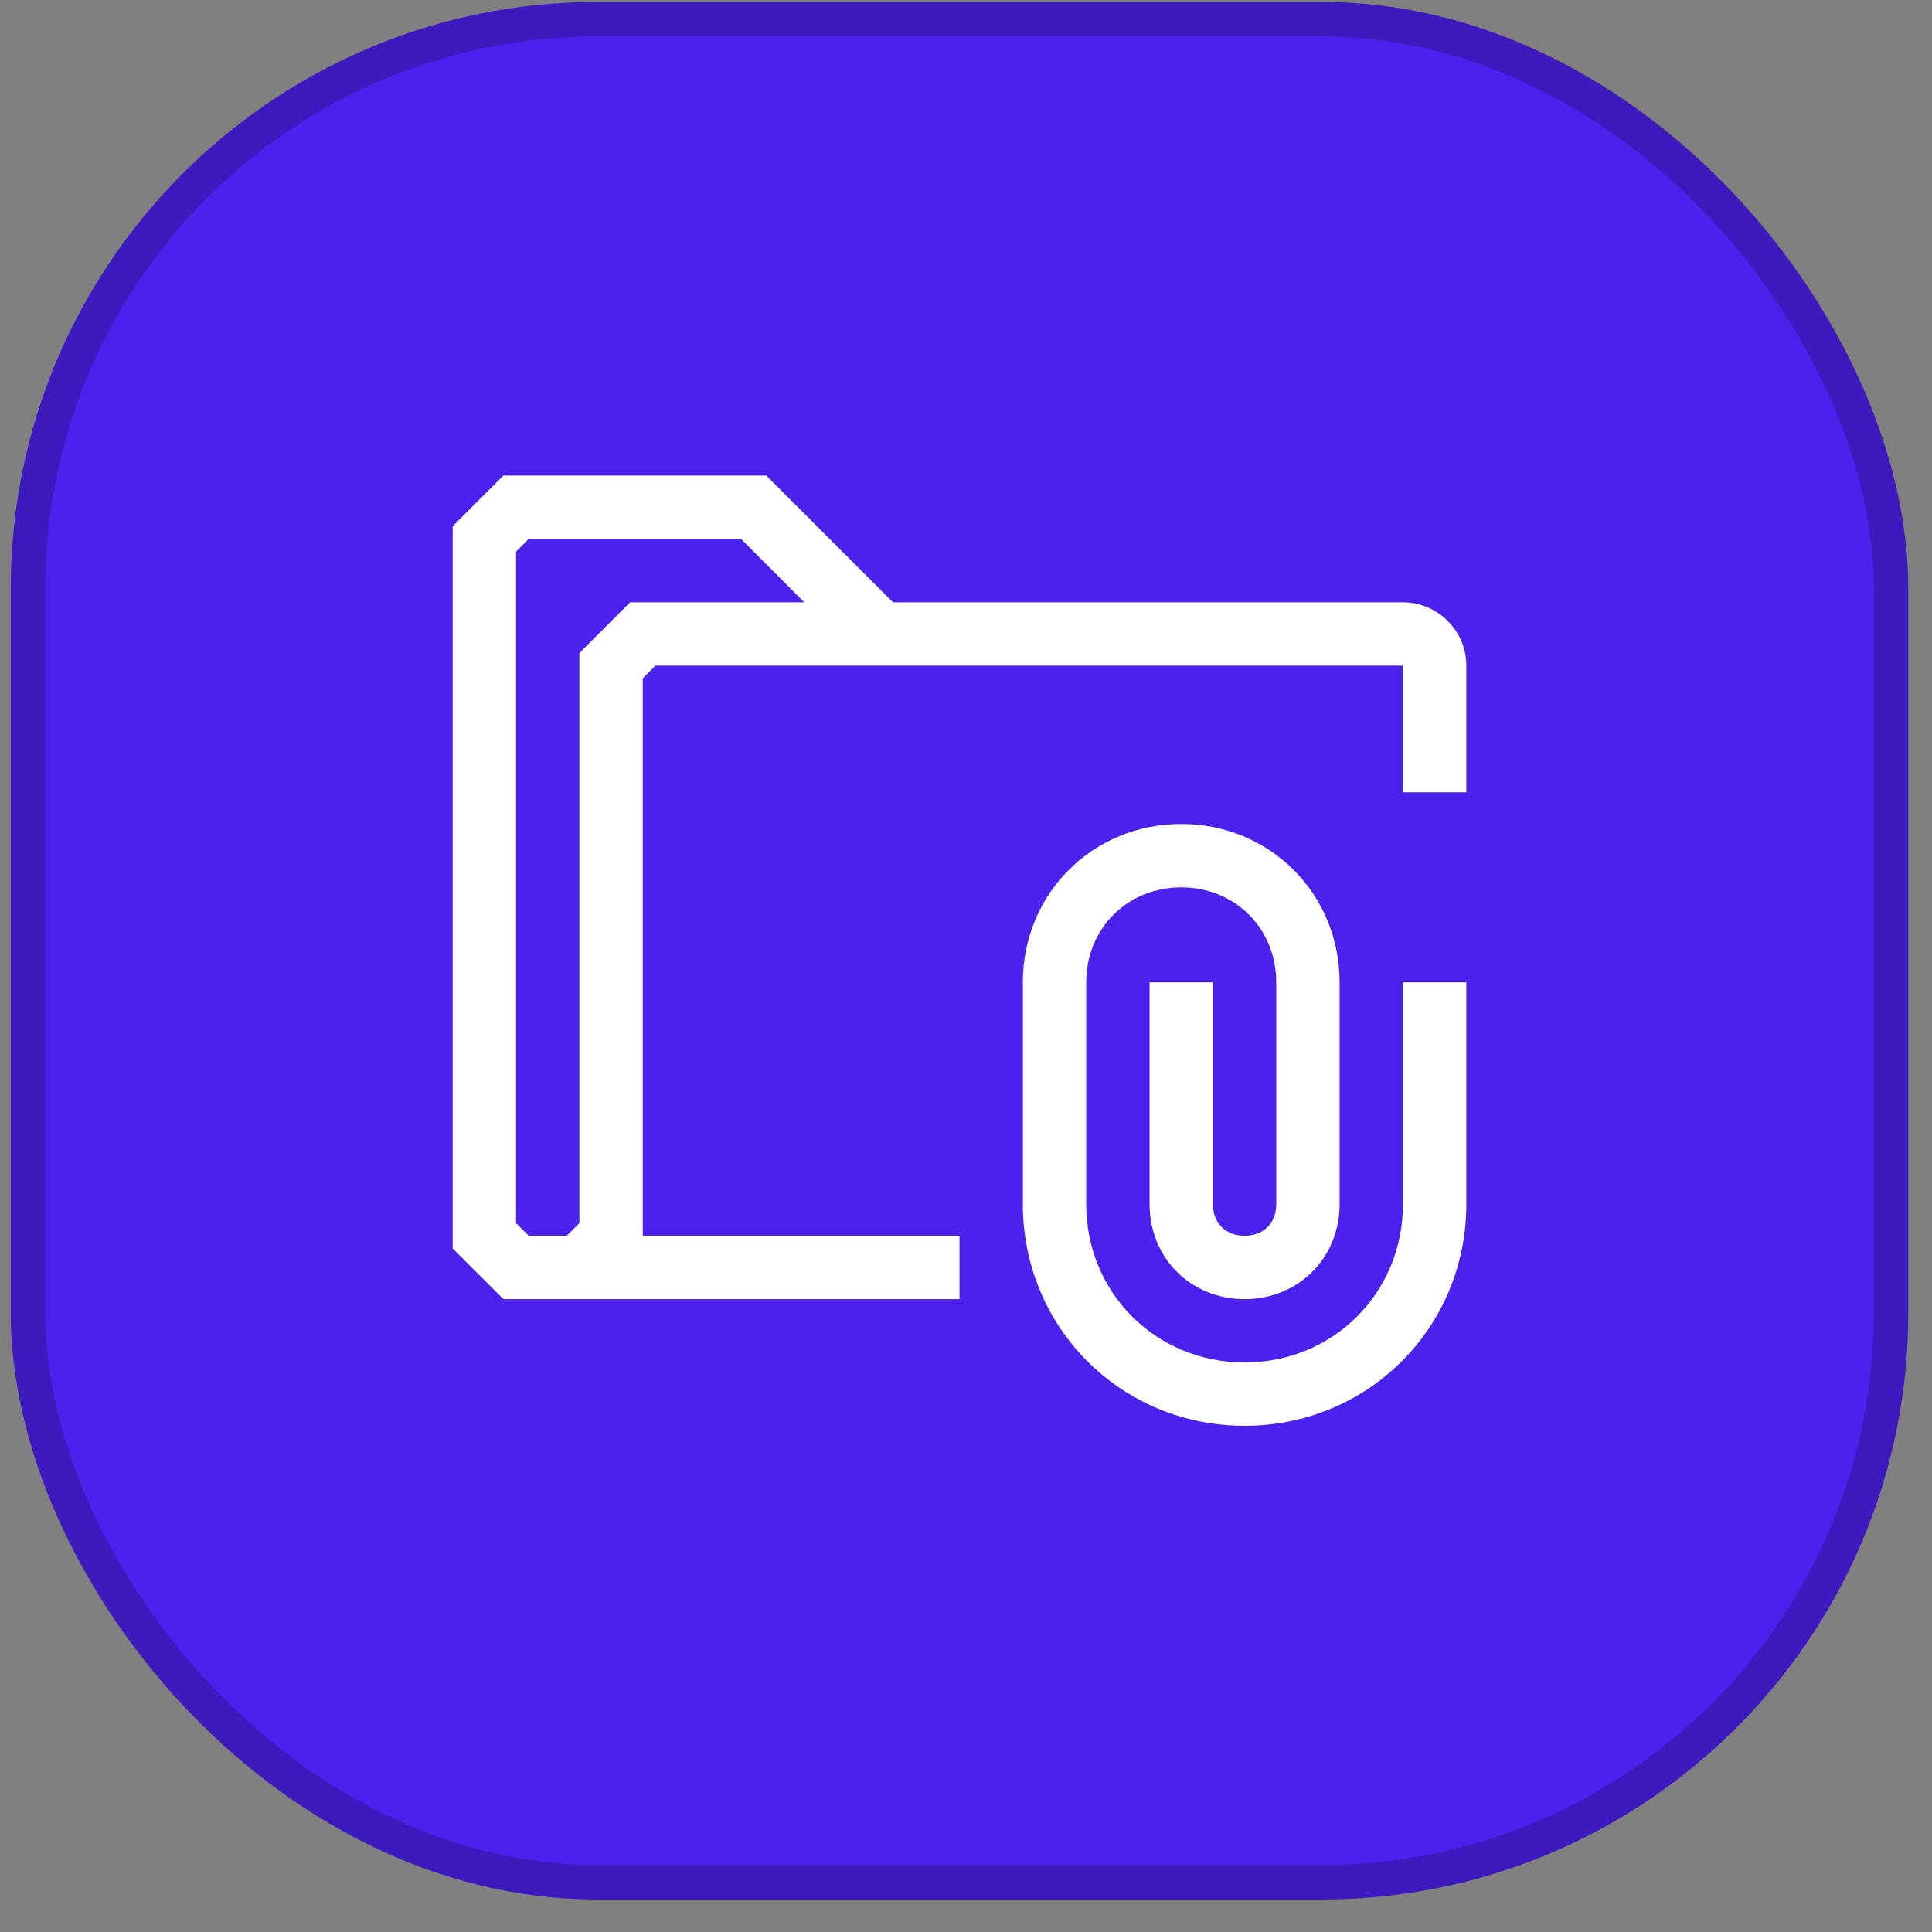 <svg xmlns="http://www.w3.org/2000/svg" width="56" height="56" viewBox="0 0 56 56" fill="none"><rect x="0" y="0" width="56" height="56" fill="#808080" stroke="none"/><rect x="0.312" y="0.057" width="55" height="55" rx="17" fill="#4B21EE"></rect><rect x="0.812" y="0.557" width="54" height="54" rx="16.5" stroke="black" stroke-opacity="0.2"></rect><g clip-path="url(#clip0_113_211)"><path d="M27.812 37.656V35.82H18.631V19.661L18.998 19.294H40.666V22.966H42.502V19.294C42.502 18.284 41.675 17.458 40.666 17.458H25.884L22.211 13.785H14.591L13.122 15.254V36.187L14.591 37.656H27.812ZM14.958 15.989L15.325 15.621H21.477L23.313 17.458H18.264L16.794 18.927V35.453L16.427 35.82H15.325L14.958 35.453V15.989Z" fill="white"></path><path d="M33.321 28.475V34.902C33.321 36.462 34.514 37.656 36.075 37.656C37.636 37.656 38.829 36.462 38.829 34.902V28.475C38.829 25.904 36.809 23.884 34.239 23.884C31.668 23.884 29.648 25.904 29.648 28.475V34.902C29.648 38.482 32.494 41.328 36.075 41.328C39.656 41.328 42.502 38.482 42.502 34.902V28.475H40.666V34.902C40.666 37.472 38.646 39.492 36.075 39.492C33.504 39.492 31.484 37.472 31.484 34.902V28.475C31.484 26.914 32.678 25.721 34.239 25.721C35.8 25.721 36.993 26.914 36.993 28.475V34.902C36.993 35.453 36.626 35.82 36.075 35.82C35.524 35.82 35.157 35.453 35.157 34.902V28.475H33.321Z" fill="white"></path></g><defs><clipPath id="clip0_113_211"><rect width="29.38" height="27.544" fill="white" transform="translate(13.122 13.785)"></rect></clipPath></defs></svg>